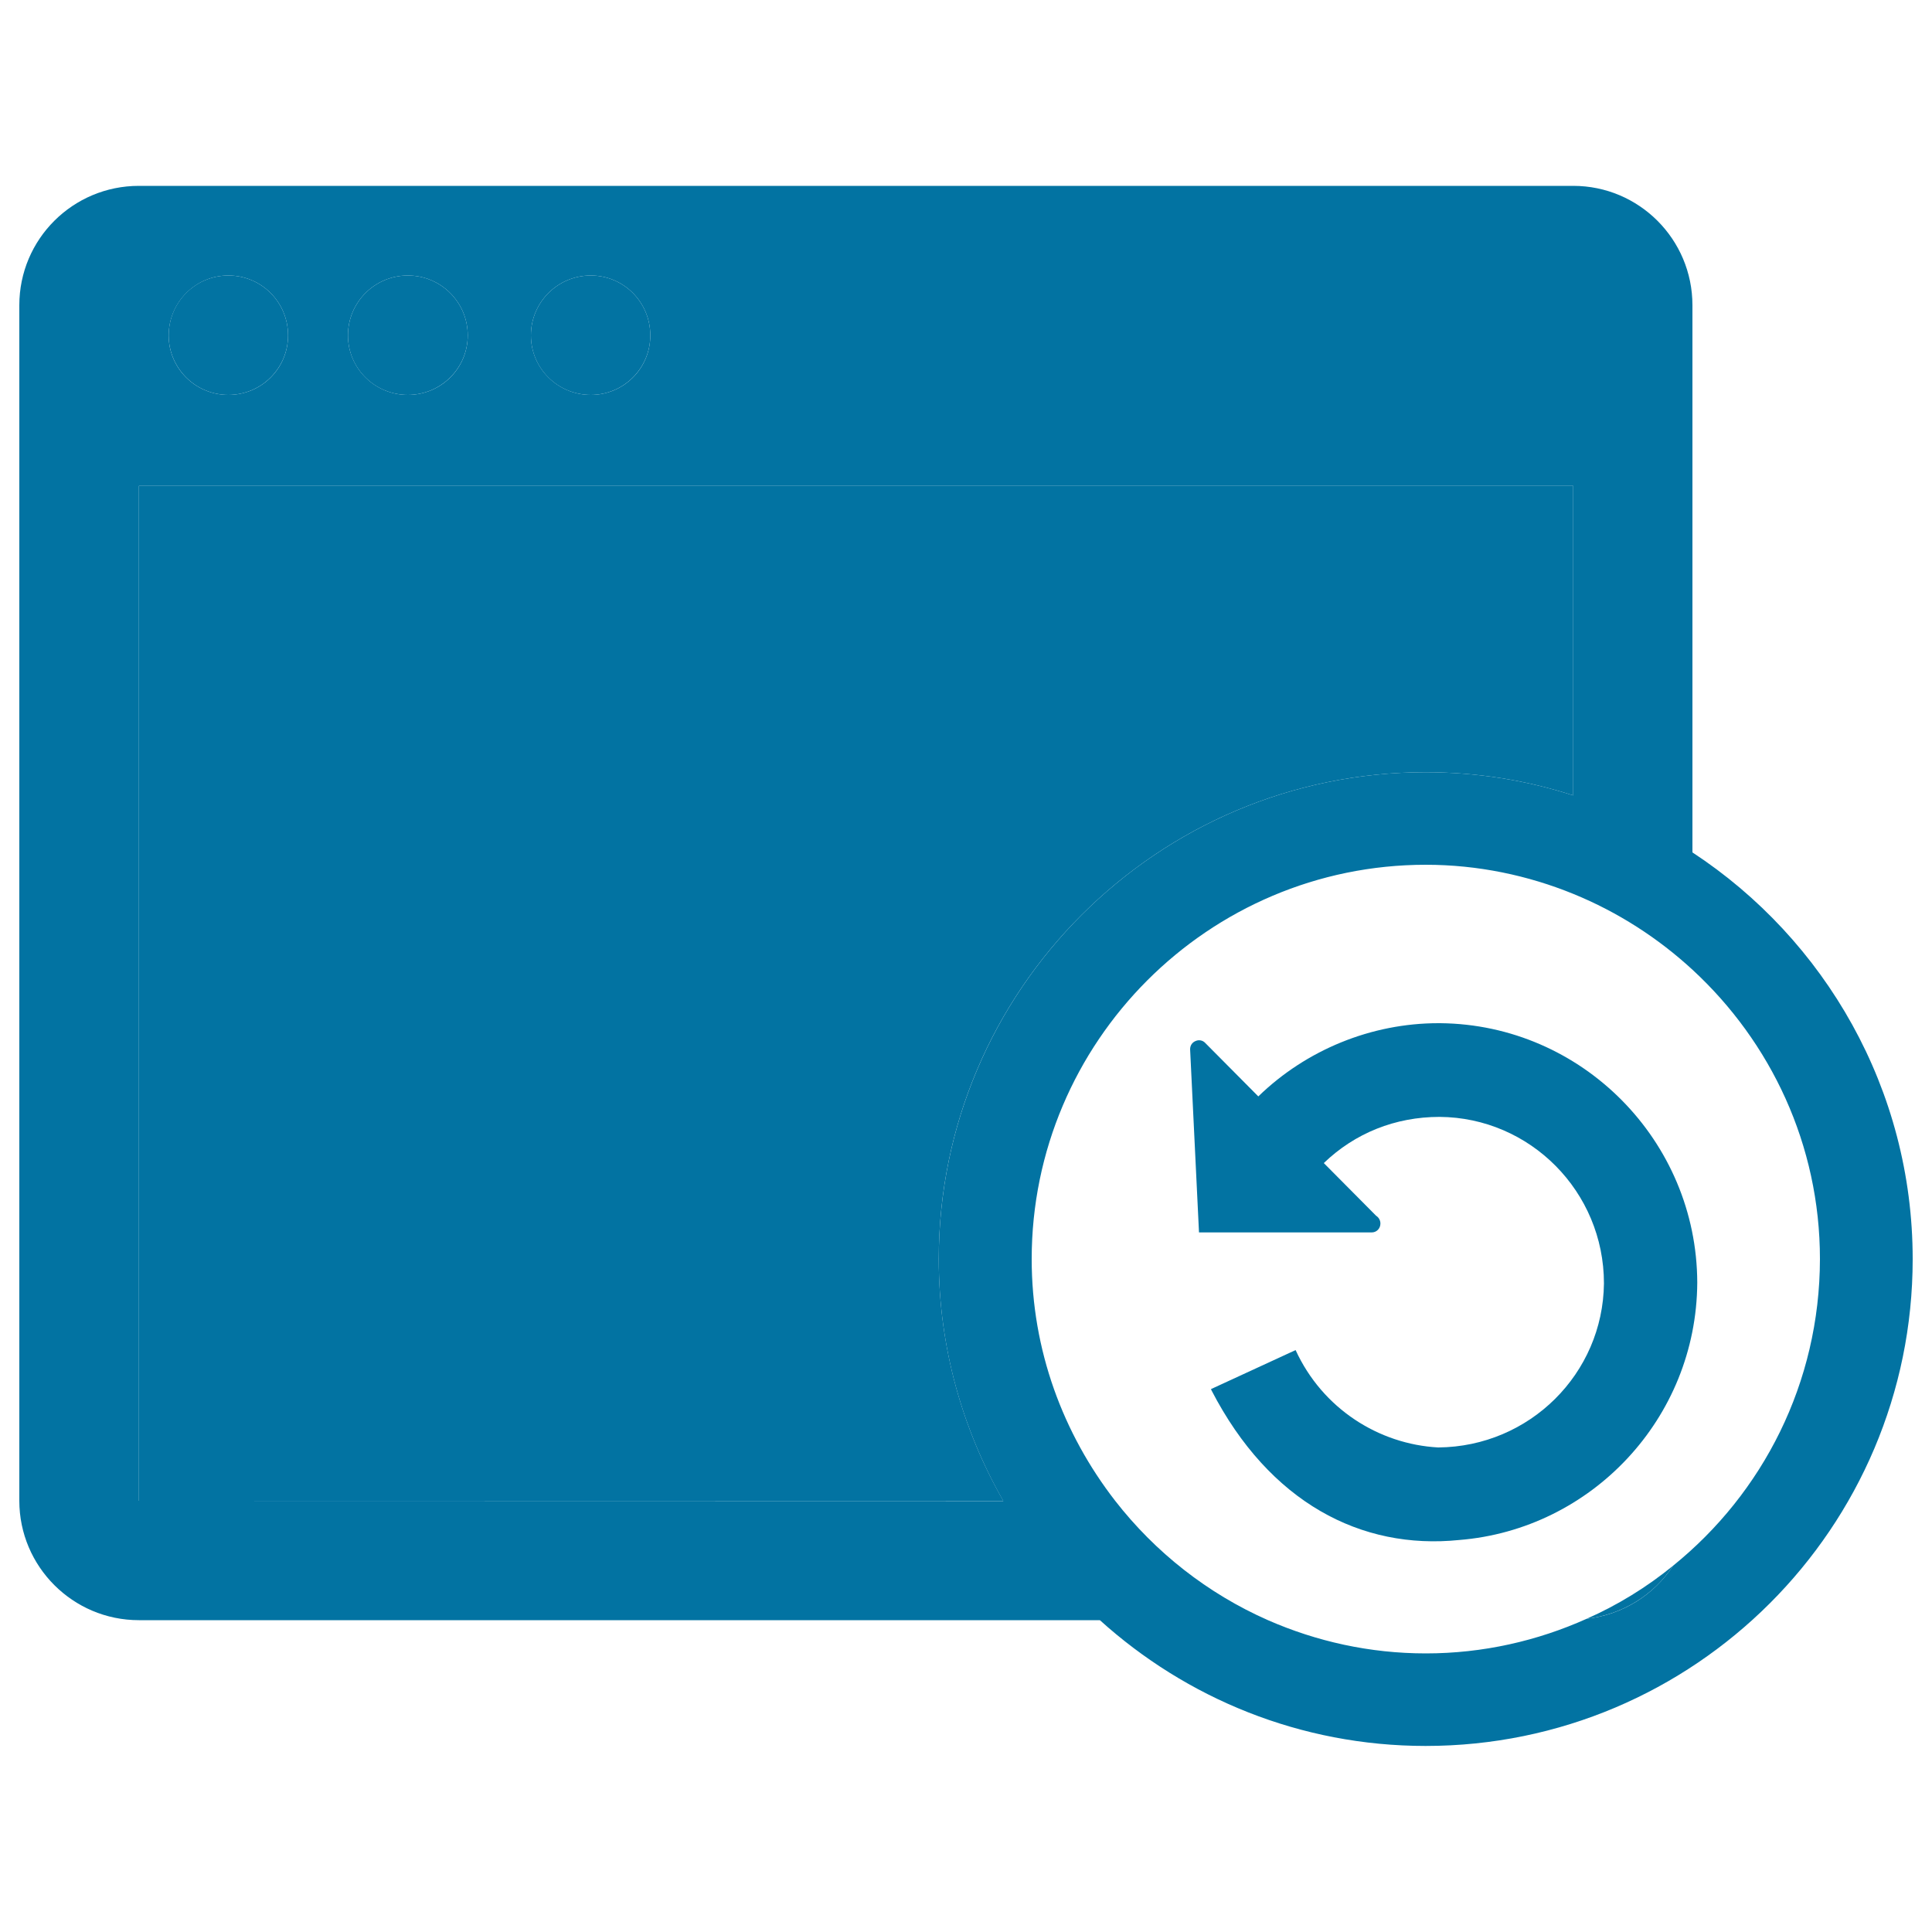 <svg xmlns="http://www.w3.org/2000/svg" viewBox="0 0 1000 1000" style="fill:#0273a2">
<title>Update Window SVG icon</title>
<g><path d="M118.2,204.4c17.1,0,30.9-13.8,30.9-30.8c0-17.2-13.8-31-30.9-31c-17.1,0-30.9,13.8-30.9,31.1C87.4,190.7,101.2,204.4,118.2,204.4z"/><path d="M211.1,204.4c17.1,0,31-13.8,31-30.8c0-17.2-13.9-31-31-31c-17.1,0-31,13.8-31,31C180.1,190.7,194,204.4,211.1,204.4z"/><path d="M305.8,204.4c17,0,30.8-13.8,30.8-30.8c0-17.2-13.8-31-30.8-31c-17.1,0-31,13.8-31,31C274.8,190.7,288.7,204.4,305.8,204.4z"/><path d="M737.9,399.7c26.7,0,52.3,4.2,76.4,12V251.5H71.9v525.3h447.4c-21.1-36.9-33.4-79.6-33.4-125.1C485.9,512.7,599,399.7,737.9,399.7z"/><path d="M866,810.4c-13.6,11.1-28.7,20.4-44.8,27.5C839.9,835.7,856.1,825.5,866,810.4z"/><path d="M876,441.2V158c0-34.2-27.7-61.8-61.7-61.8H71.9C37.7,96.2,10,123.8,10,158v618.8c0,34,27.7,61.8,61.9,61.8h497.4c44.7,40.4,103.8,65.1,168.6,65.1c139.1,0,252.1-113,252.1-252C990,563.9,944.6,486.2,876,441.2z M305.8,142.6c17,0,30.8,13.8,30.8,31c0,17.1-13.8,30.8-30.8,30.8c-17.1,0-31-13.8-31-30.8C274.8,156.4,288.7,142.6,305.8,142.6z M211.1,142.6c17.1,0,31,13.8,31,31c0,17.1-13.9,30.8-31,30.8c-17.1,0-31-13.8-31-30.8C180.1,156.4,194,142.6,211.1,142.6z M118.2,142.6c17.1,0,30.9,13.8,30.9,31c0,17.1-13.8,30.8-30.9,30.8c-17.1,0-30.9-13.8-30.9-30.8C87.4,156.4,101.2,142.6,118.2,142.6z M71.9,776.8V251.5h742.4v160.2c-24.1-7.8-49.7-12-76.4-12c-138.9,0-252,113-252,252.1c0,45.5,12.3,88.1,33.4,125.1L71.9,776.8L71.9,776.8z M866,810.4c-9.9,15.1-26.1,25.4-44.8,27.5c-25.4,11.4-53.6,17.9-83.2,17.9c-29,0-56.6-6.2-81.7-17.2c-31.3-13.8-58.4-35.2-79.1-61.8c-26.9-34.7-43.2-77.9-43.2-125.1c0-112.5,91.5-204.1,204-204.1c27,0,52.9,5.5,76.4,15.1c23,9.4,43.8,22.8,61.7,39.3c40.4,37.3,65.9,90.5,65.9,149.7C941.9,715.8,912.4,772.9,866,810.4z"/><path d="M745.5,529.6c-0.1,0-0.1,0-0.1,0c-0.1,0-0.1,0-0.1,0l0,0c-0.1,0-0.2,0-0.2,0l0,0c0,0,0,0-0.1,0c-0.3,0-0.4,0-0.5,0c-34.7,0-68.4,13.8-93.2,37.9l-27.5-27.7c-1.3-1.4-3.3-1.7-4.9-1c-1.8,0.7-2.9,2.3-2.9,4.3l4.6,94.8h89.1c0,0,0.1,0,0.3,0c2.5,0,4.5-2,4.5-4.6c0-1.7-0.9-3.2-2.2-4l-27.1-27.3c16.1-15.5,37-23.9,59.9-23.9c46.8,0.3,85.1,38.6,85.1,86.2c-0.5,46.6-38.4,84.5-85.8,84.9c-30.8-1.7-59.9-20.1-73.8-50.4l-43.8,20.2l0.3,0.7c30,58,77.4,82.6,128.2,77.4c68.4-5.5,122.8-62.9,123.2-133.2C878.3,590.4,818.8,530.3,745.5,529.6z"/></g>
</svg>
